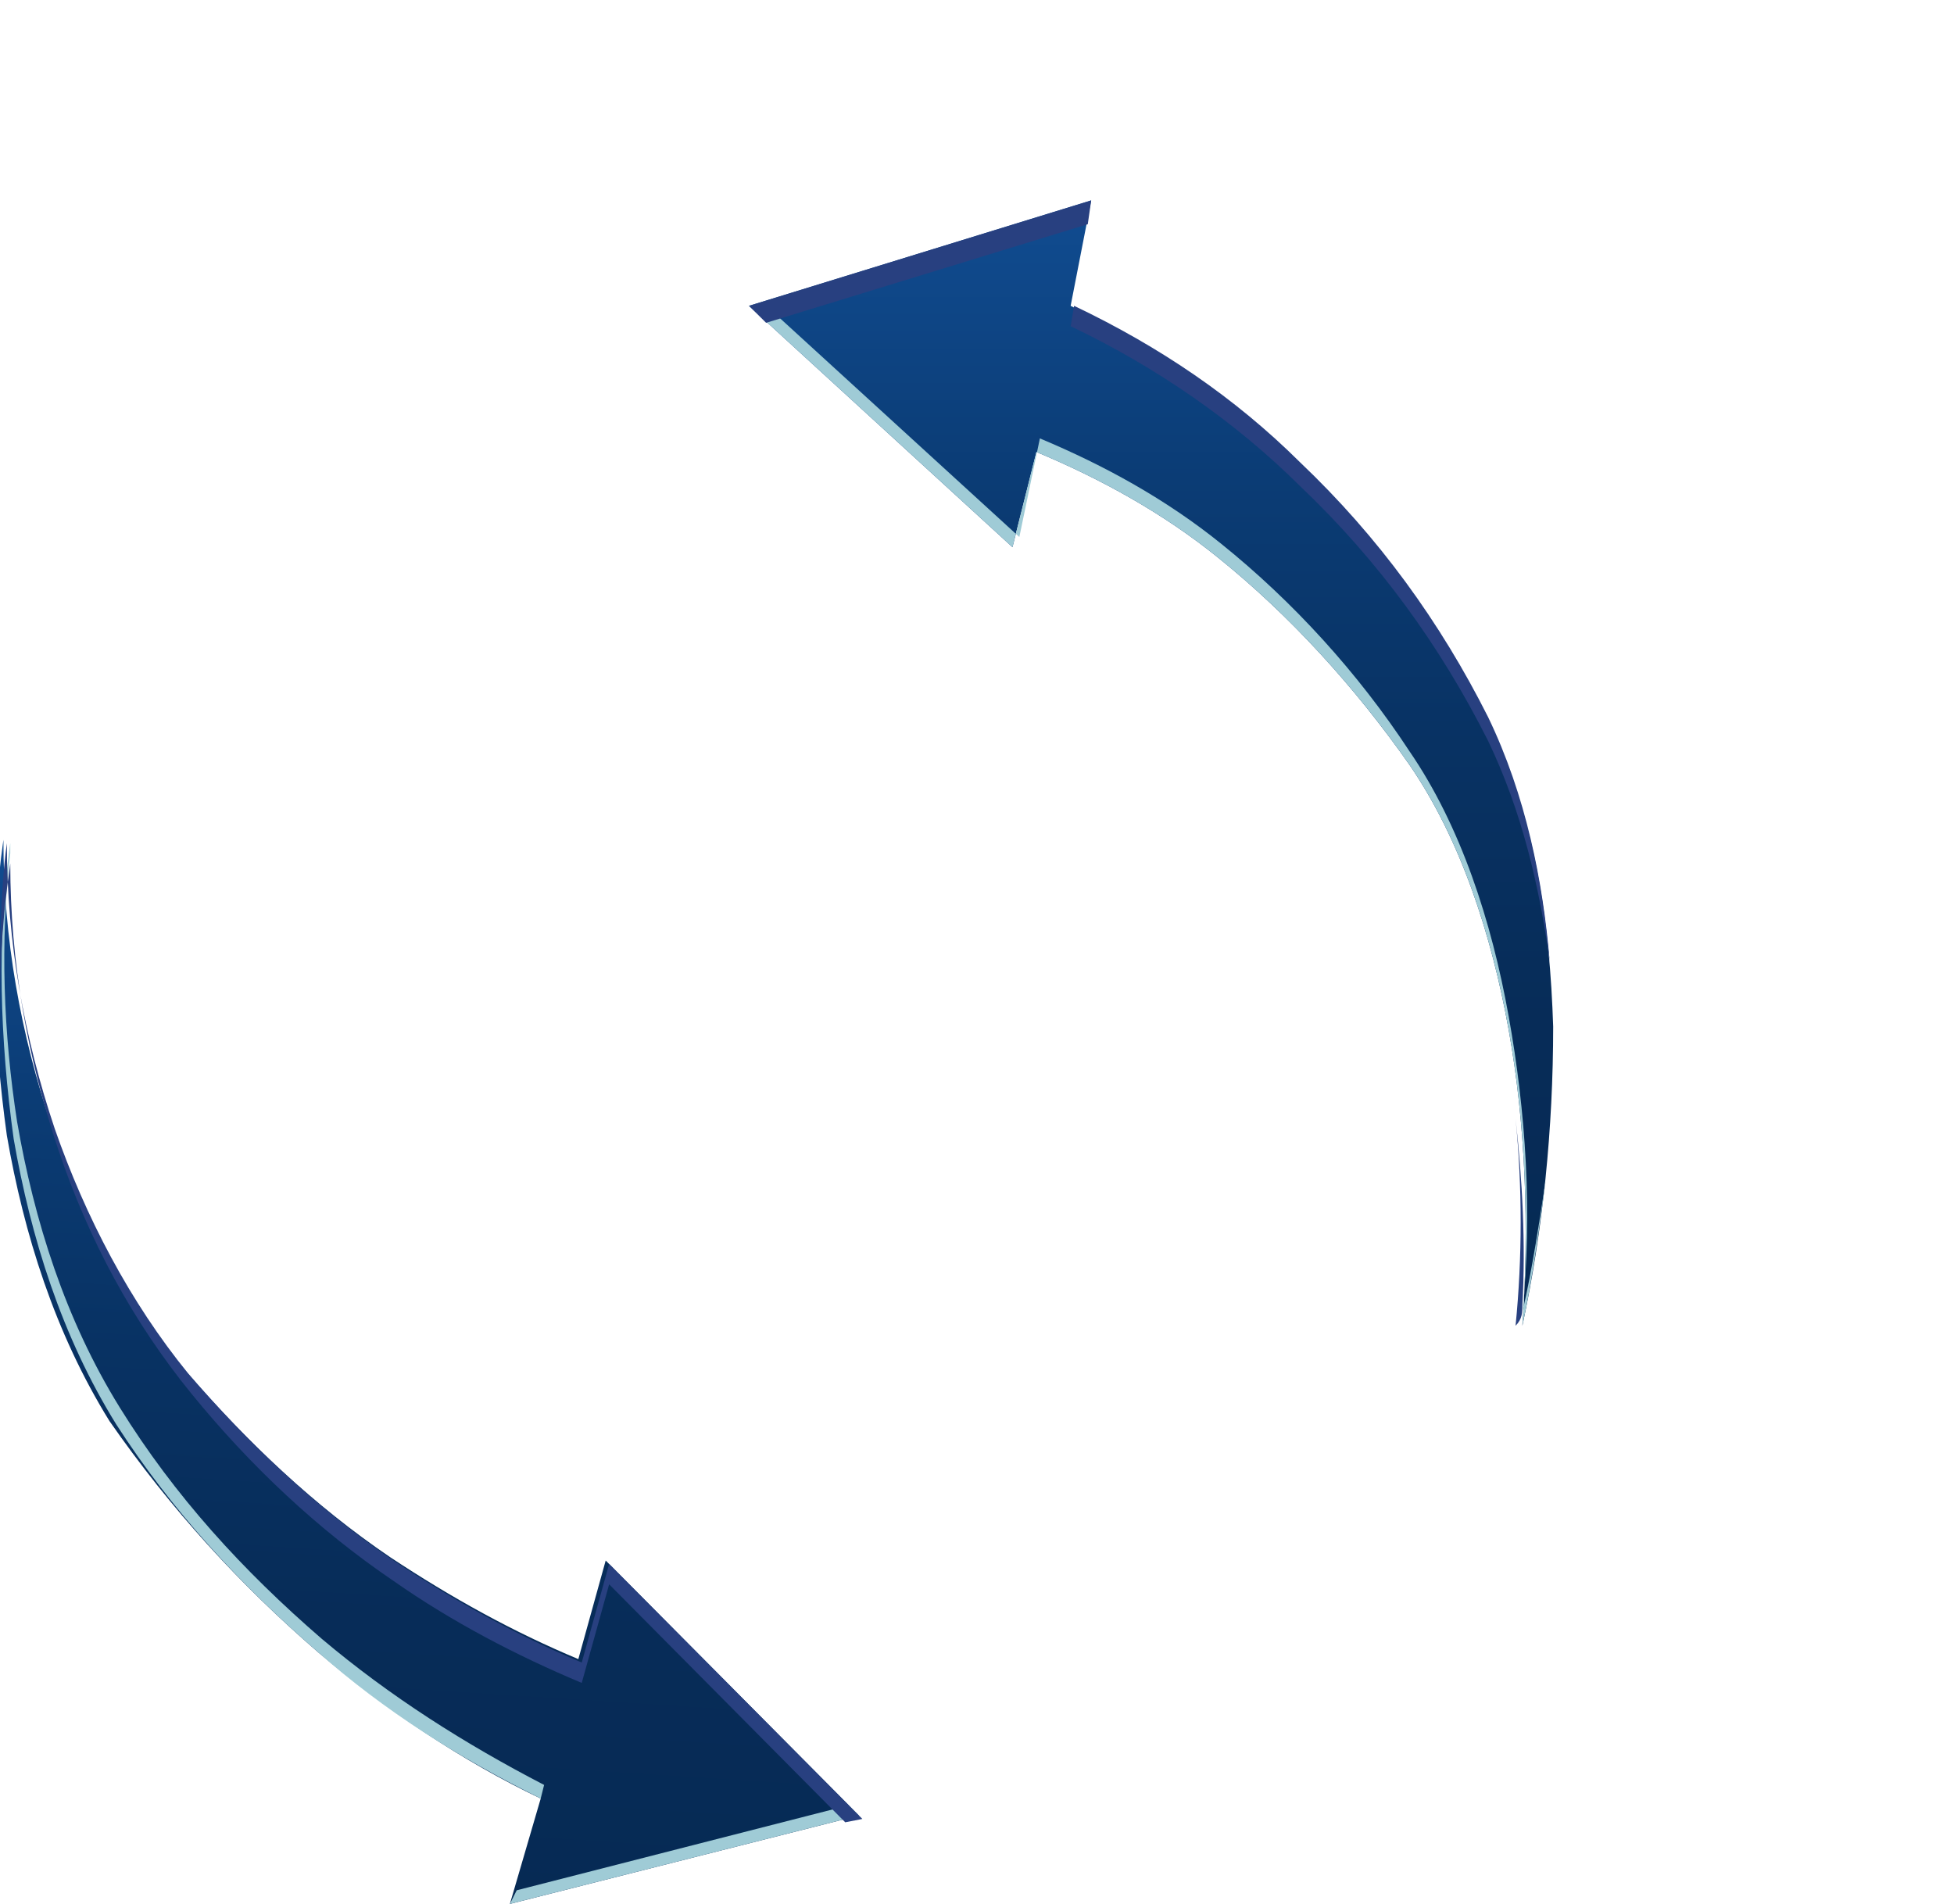 <svg width="39" height="38" viewBox="0 0 39 38" fill="none" xmlns="http://www.w3.org/2000/svg">
<g clip-path="url(#clip0)">
<path d="M31 20.489C30.932 18.454 30.659 16.35 29.702 14.382C28.746 12.482 27.517 10.786 25.946 9.293C24.648 8.004 23.009 6.918 21.369 6.104L21.779 4L14.949 6.104L20.208 10.921L20.686 9.021C21.984 9.564 23.214 10.243 24.306 11.125C25.741 12.279 27.038 13.704 28.131 15.264C29.156 16.757 29.771 18.657 30.112 20.557C30.454 22.457 30.522 24.493 30.385 26.461C30.795 24.561 31 22.525 31 20.489Z" fill="url(#paint0_linear)"/>
<path d="M21.369 5.764L21.779 4L21.369 5.764Z" fill="#9FCBD6"/>
<path d="M30.863 23.475C30.727 24.357 30.59 25.307 30.385 26.189C30.59 24.221 30.454 22.186 30.112 20.286C29.771 18.386 29.156 16.486 28.131 14.993C27.107 13.432 25.809 12.007 24.375 10.854C23.282 9.971 22.052 9.293 20.755 8.75L20.345 10.718L15.222 6.036L14.949 6.104L20.208 10.921L20.686 9.021C21.984 9.564 23.214 10.243 24.306 11.125C25.741 12.279 27.038 13.704 28.131 15.264C29.156 16.757 29.771 18.657 30.112 20.557C30.454 22.457 30.522 24.493 30.385 26.461C30.59 25.511 30.727 24.493 30.863 23.475Z" fill="#9FCBD6"/>
<path d="M21.369 6.511C23.077 7.325 24.648 8.411 25.946 9.7C27.517 11.193 28.746 12.889 29.702 14.789C30.385 16.214 30.727 17.707 30.932 19.2C30.795 17.571 30.454 15.875 29.702 14.314C28.746 12.414 27.517 10.718 25.946 9.225C24.648 7.936 23.145 6.918 21.438 6.104L21.369 6.511Z" fill="#284080"/>
<path d="M30.385 26.054C30.454 24.832 30.385 23.543 30.249 22.321C30.385 23.679 30.385 25.104 30.249 26.461C30.385 26.325 30.385 26.189 30.385 26.054Z" fill="#284080"/>
<path d="M21.711 4.475L21.779 4L14.949 6.104L15.291 6.443L21.711 4.475Z" fill="#284080"/>
<path d="M17.144 36.236L12.089 31.146L11.543 33.114C10.245 32.572 9.016 31.893 7.786 31.079C6.284 30.061 4.918 28.771 3.688 27.346C2.527 25.922 1.639 24.225 1.025 22.461C0.41 20.629 0.068 18.729 0.068 16.761C-0.205 18.661 -0.137 20.697 0.137 22.664C0.478 24.632 1.093 26.6 2.186 28.364C3.415 30.129 4.781 31.622 6.352 32.979C7.718 34.132 9.221 35.15 10.792 35.897L10.177 38L17.144 36.236Z" fill="url(#paint1_linear)"/>
<path d="M10.313 37.728L10.177 38L17.144 36.236L16.939 36.032L10.313 37.728Z" fill="#9FCBD6"/>
<path d="M10.86 35.625C9.289 34.811 7.786 33.861 6.42 32.707C4.849 31.35 3.483 29.857 2.391 28.093C1.298 26.329 0.683 24.361 0.342 22.393C0.068 20.629 2.4259e-05 18.796 0.205 17.032C0.205 16.964 0.205 16.896 0.205 16.829C-0.068 18.729 2.4259e-05 20.764 0.273 22.732C0.615 24.7 1.229 26.668 2.322 28.432C3.415 30.129 4.781 31.621 6.352 32.979C7.65 34.132 9.152 35.082 10.792 35.896L10.86 35.625Z" fill="#9FCBD6"/>
<path d="M0.205 17.236C0.205 19.204 0.546 21.104 1.161 22.936C1.776 24.768 2.664 26.396 3.825 27.821C4.986 29.246 6.352 30.536 7.855 31.554C9.016 32.368 10.313 33.046 11.611 33.589L12.158 31.621L16.87 36.371L17.212 36.304L12.158 31.214L11.611 33.182C10.313 32.639 9.084 31.961 7.855 31.146C6.352 30.129 4.986 28.839 3.757 27.414C2.595 25.989 1.708 24.293 1.093 22.529C0.478 20.696 0.137 18.796 0.137 16.829C0 17.846 0 18.932 0 20.018C0 19.068 0.068 18.186 0.205 17.236Z" fill="#284080"/>
</g>
<defs>
<linearGradient id="paint0_linear" x1="22.96" y1="26.486" x2="22.96" y2="4" gradientUnits="userSpaceOnUse">
<stop stop-color="#062A54"/>
<stop offset="0.272" stop-color="#072C58"/>
<stop offset="0.518" stop-color="#083263"/>
<stop offset="0.754" stop-color="#0B3C75"/>
<stop offset="0.983" stop-color="#104B8F"/>
<stop offset="1" stop-color="#104C91"/>
</linearGradient>
<linearGradient id="paint1_linear" x1="7.909" y1="37.884" x2="9.221" y2="17.39" gradientUnits="userSpaceOnUse">
<stop stop-color="#062A54"/>
<stop offset="0.272" stop-color="#072C58"/>
<stop offset="0.518" stop-color="#083263"/>
<stop offset="0.754" stop-color="#0B3C75"/>
<stop offset="0.983" stop-color="#104B8F"/>
<stop offset="1" stop-color="#104C91"/>
</linearGradient>
<clipPath id="clip0">
<rect width="39" height="38" fill="white"/>
</clipPath>
</defs>
</svg>
